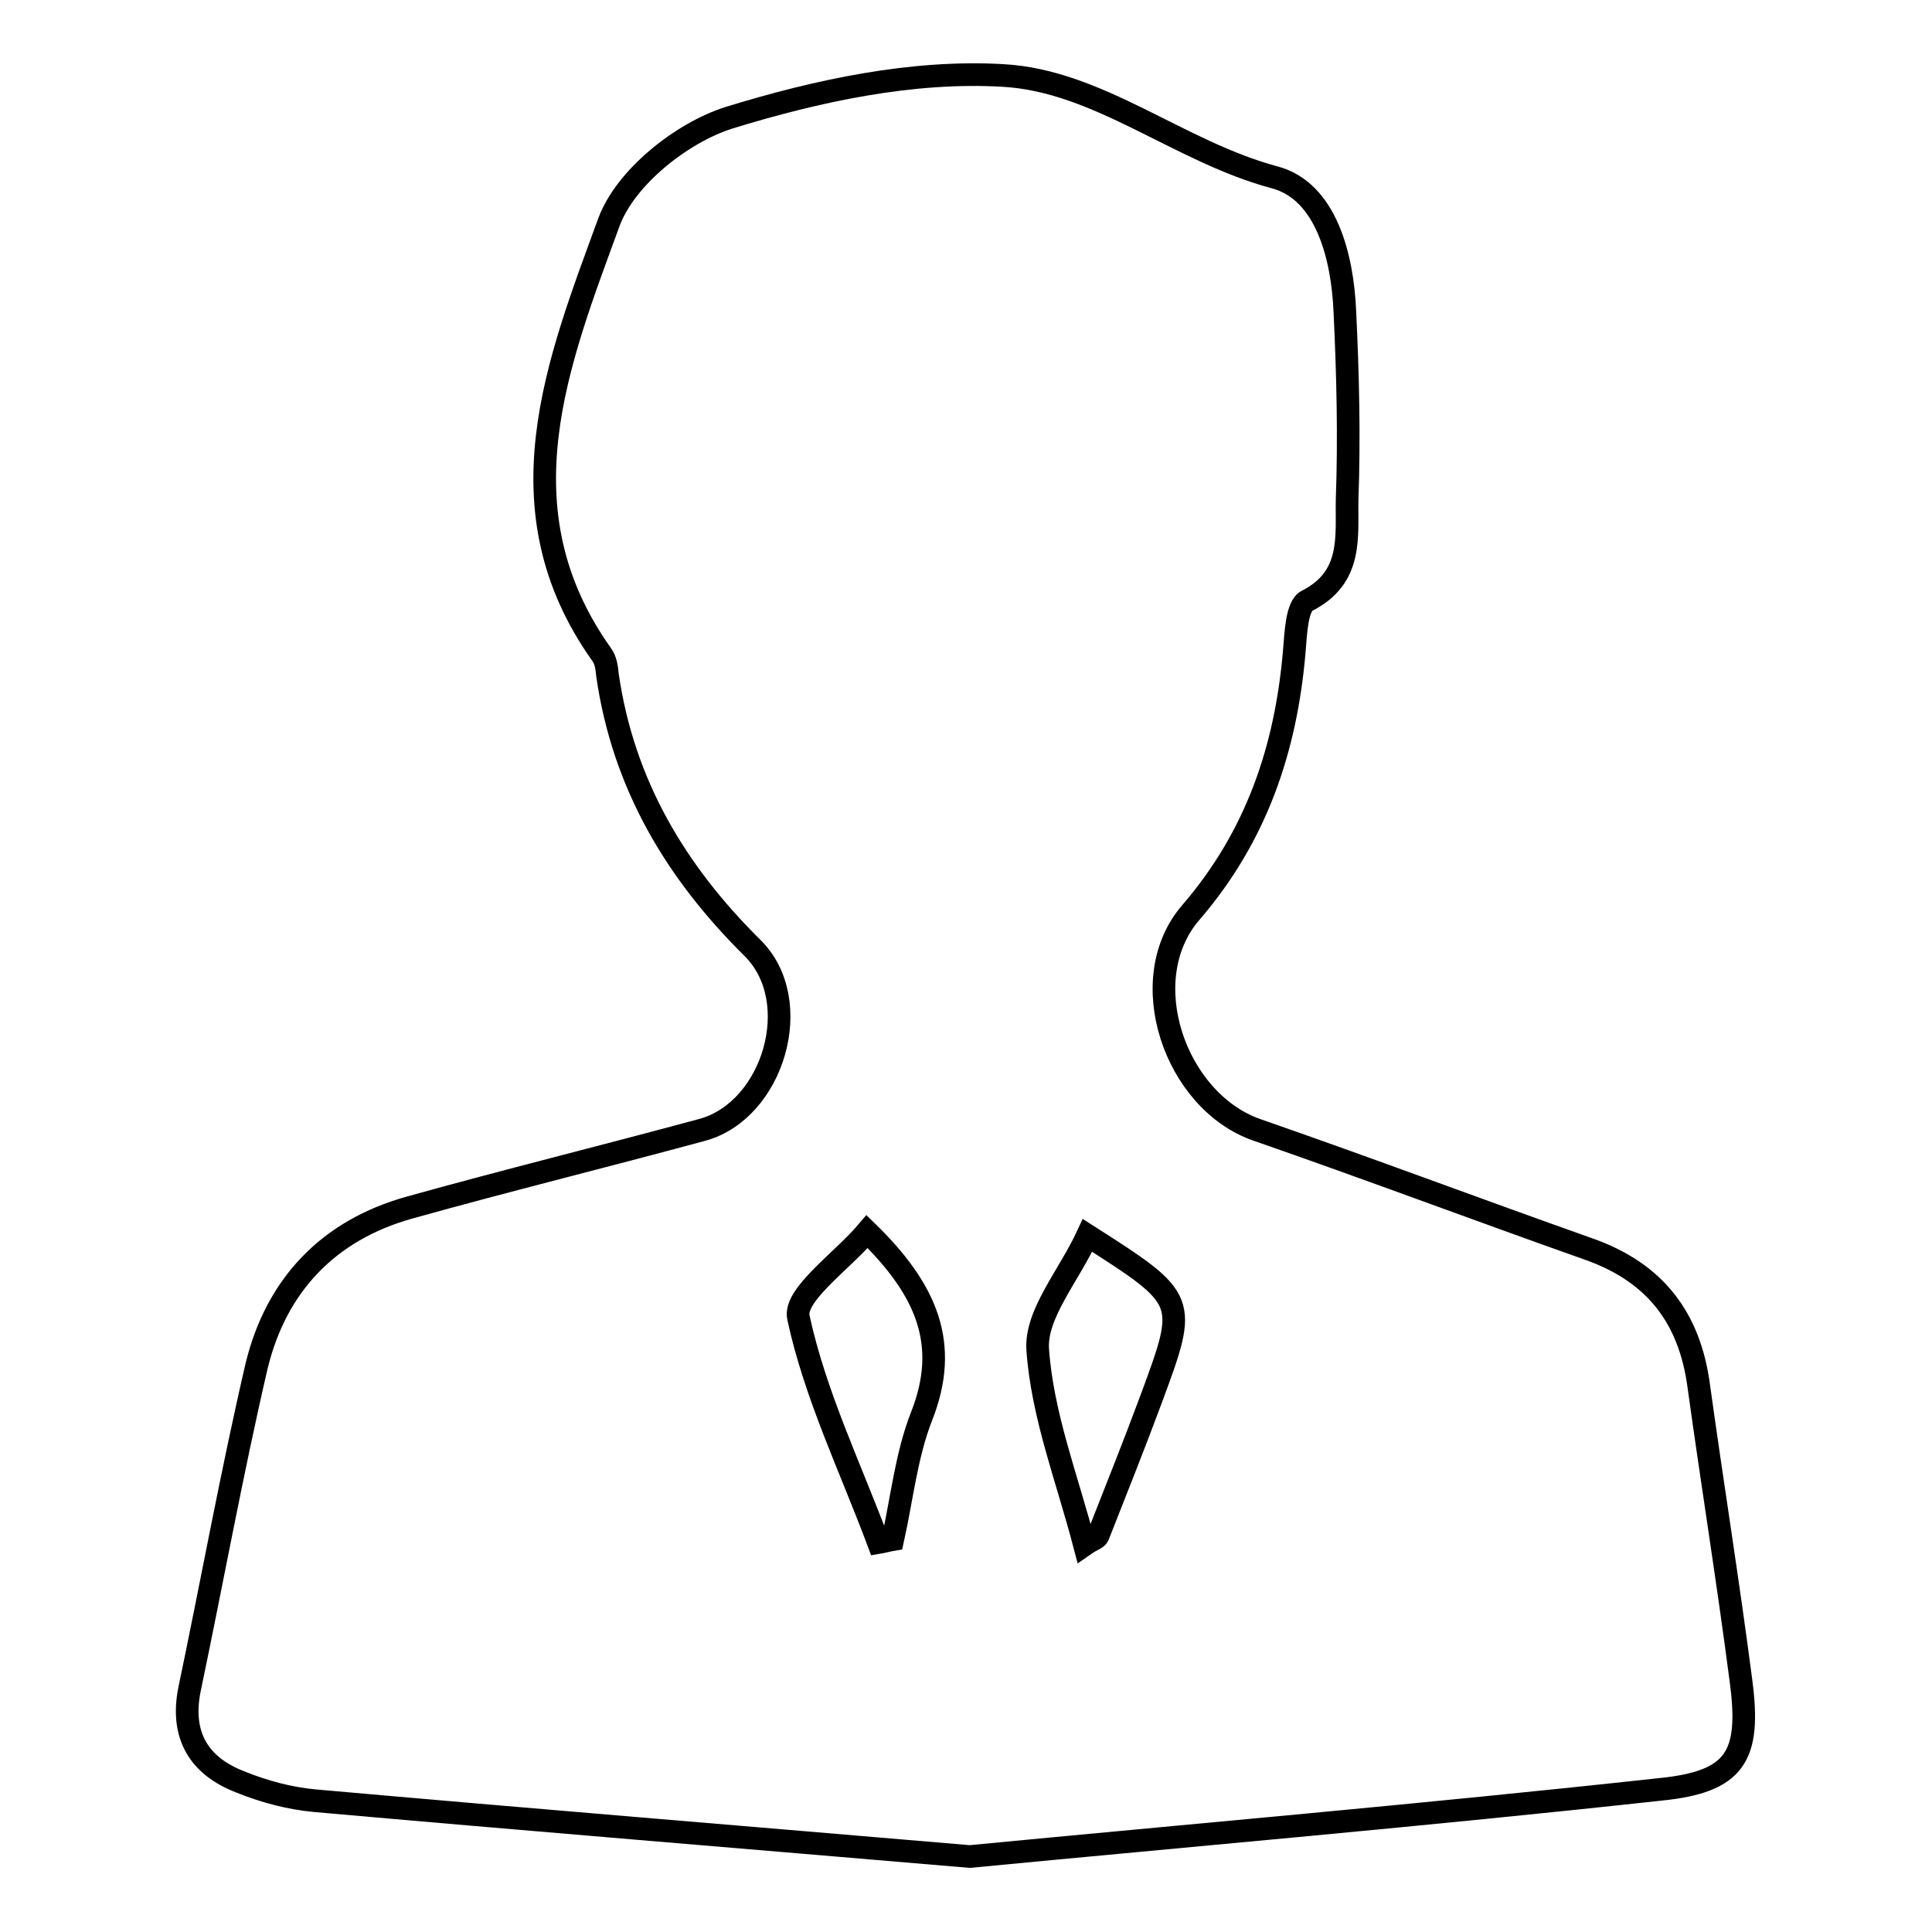 <?xml version="1.0" encoding="utf-8"?>
<!-- Svg Vector Icons : http://www.onlinewebfonts.com/icon -->
<!DOCTYPE svg PUBLIC "-//W3C//DTD SVG 1.1//EN" "http://www.w3.org/Graphics/SVG/1.1/DTD/svg11.dtd">
<svg version="1.1" xmlns="http://www.w3.org/2000/svg" xmlns:xlink="http://www.w3.org/1999/xlink" x="0px" y="0px" viewBox="0 0 256 256" enable-background="new 0 0 256 256" xml:space="preserve">
<g><g><path stroke-width="3" fill-opacity="0" stroke="#000000"  d="M128.5,246c-30.5-2.6-58.7-4.9-86.8-7.4c-3.3-0.3-6.7-1.2-9.9-2.5c-5.4-2.1-7.9-6.1-6.7-12.2c3-14.3,5.6-28.7,8.9-42.9c2.6-10.7,9.5-18,20.3-21c12.9-3.6,25.9-6.8,38.8-10.3c9.4-2.6,13.7-17.1,6.6-24.1c-10.2-10.1-17.1-21.7-19.2-36.1c-0.1-1-0.2-2-0.8-2.8c-13.7-19.3-5.8-38.7,1-57.3c2.2-5.9,9.6-11.8,15.9-13.8c11.7-3.6,24.3-6.3,36.3-5.6c12.7,0.7,23.3,10.1,36,13.5c6.8,1.8,9,10.5,9.3,17.8c0.4,8.3,0.6,16.6,0.3,24.9c-0.1,4.9,0.8,10.3-5.3,13.4c-1.4,0.7-1.5,4.4-1.7,6.7c-1.1,12.9-5,24.5-13.7,34.6c-7.7,8.9-2.1,25,8.7,28.8c14.7,5.1,29.3,10.6,44,15.8c8.8,3.1,13.4,9.1,14.6,18.2c1.8,13,3.9,26,5.6,39.1c1.3,9.9-0.7,13.3-10.7,14.3C188.9,240.5,157.6,243.2,128.5,246z M144.1,163.7c-2.5,5.4-6.9,10.4-6.6,15.1c0.6,8.7,3.9,17.1,6.2,25.9c1-0.7,1.6-0.8,1.8-1.2c2.4-6.1,4.8-12.1,7.1-18.3C157.4,172.2,157.4,172.2,144.1,163.7z M116.4,204.4c0.6-0.1,1.3-0.3,1.9-0.4c1.2-5.4,1.8-11.2,3.8-16.3c3.8-9.6,0.7-16.8-7.2-24.5c-3.3,3.9-9.8,8.4-9.1,11.4C108,184.8,112.7,194.5,116.4,204.4z"/></g></g>
</svg>